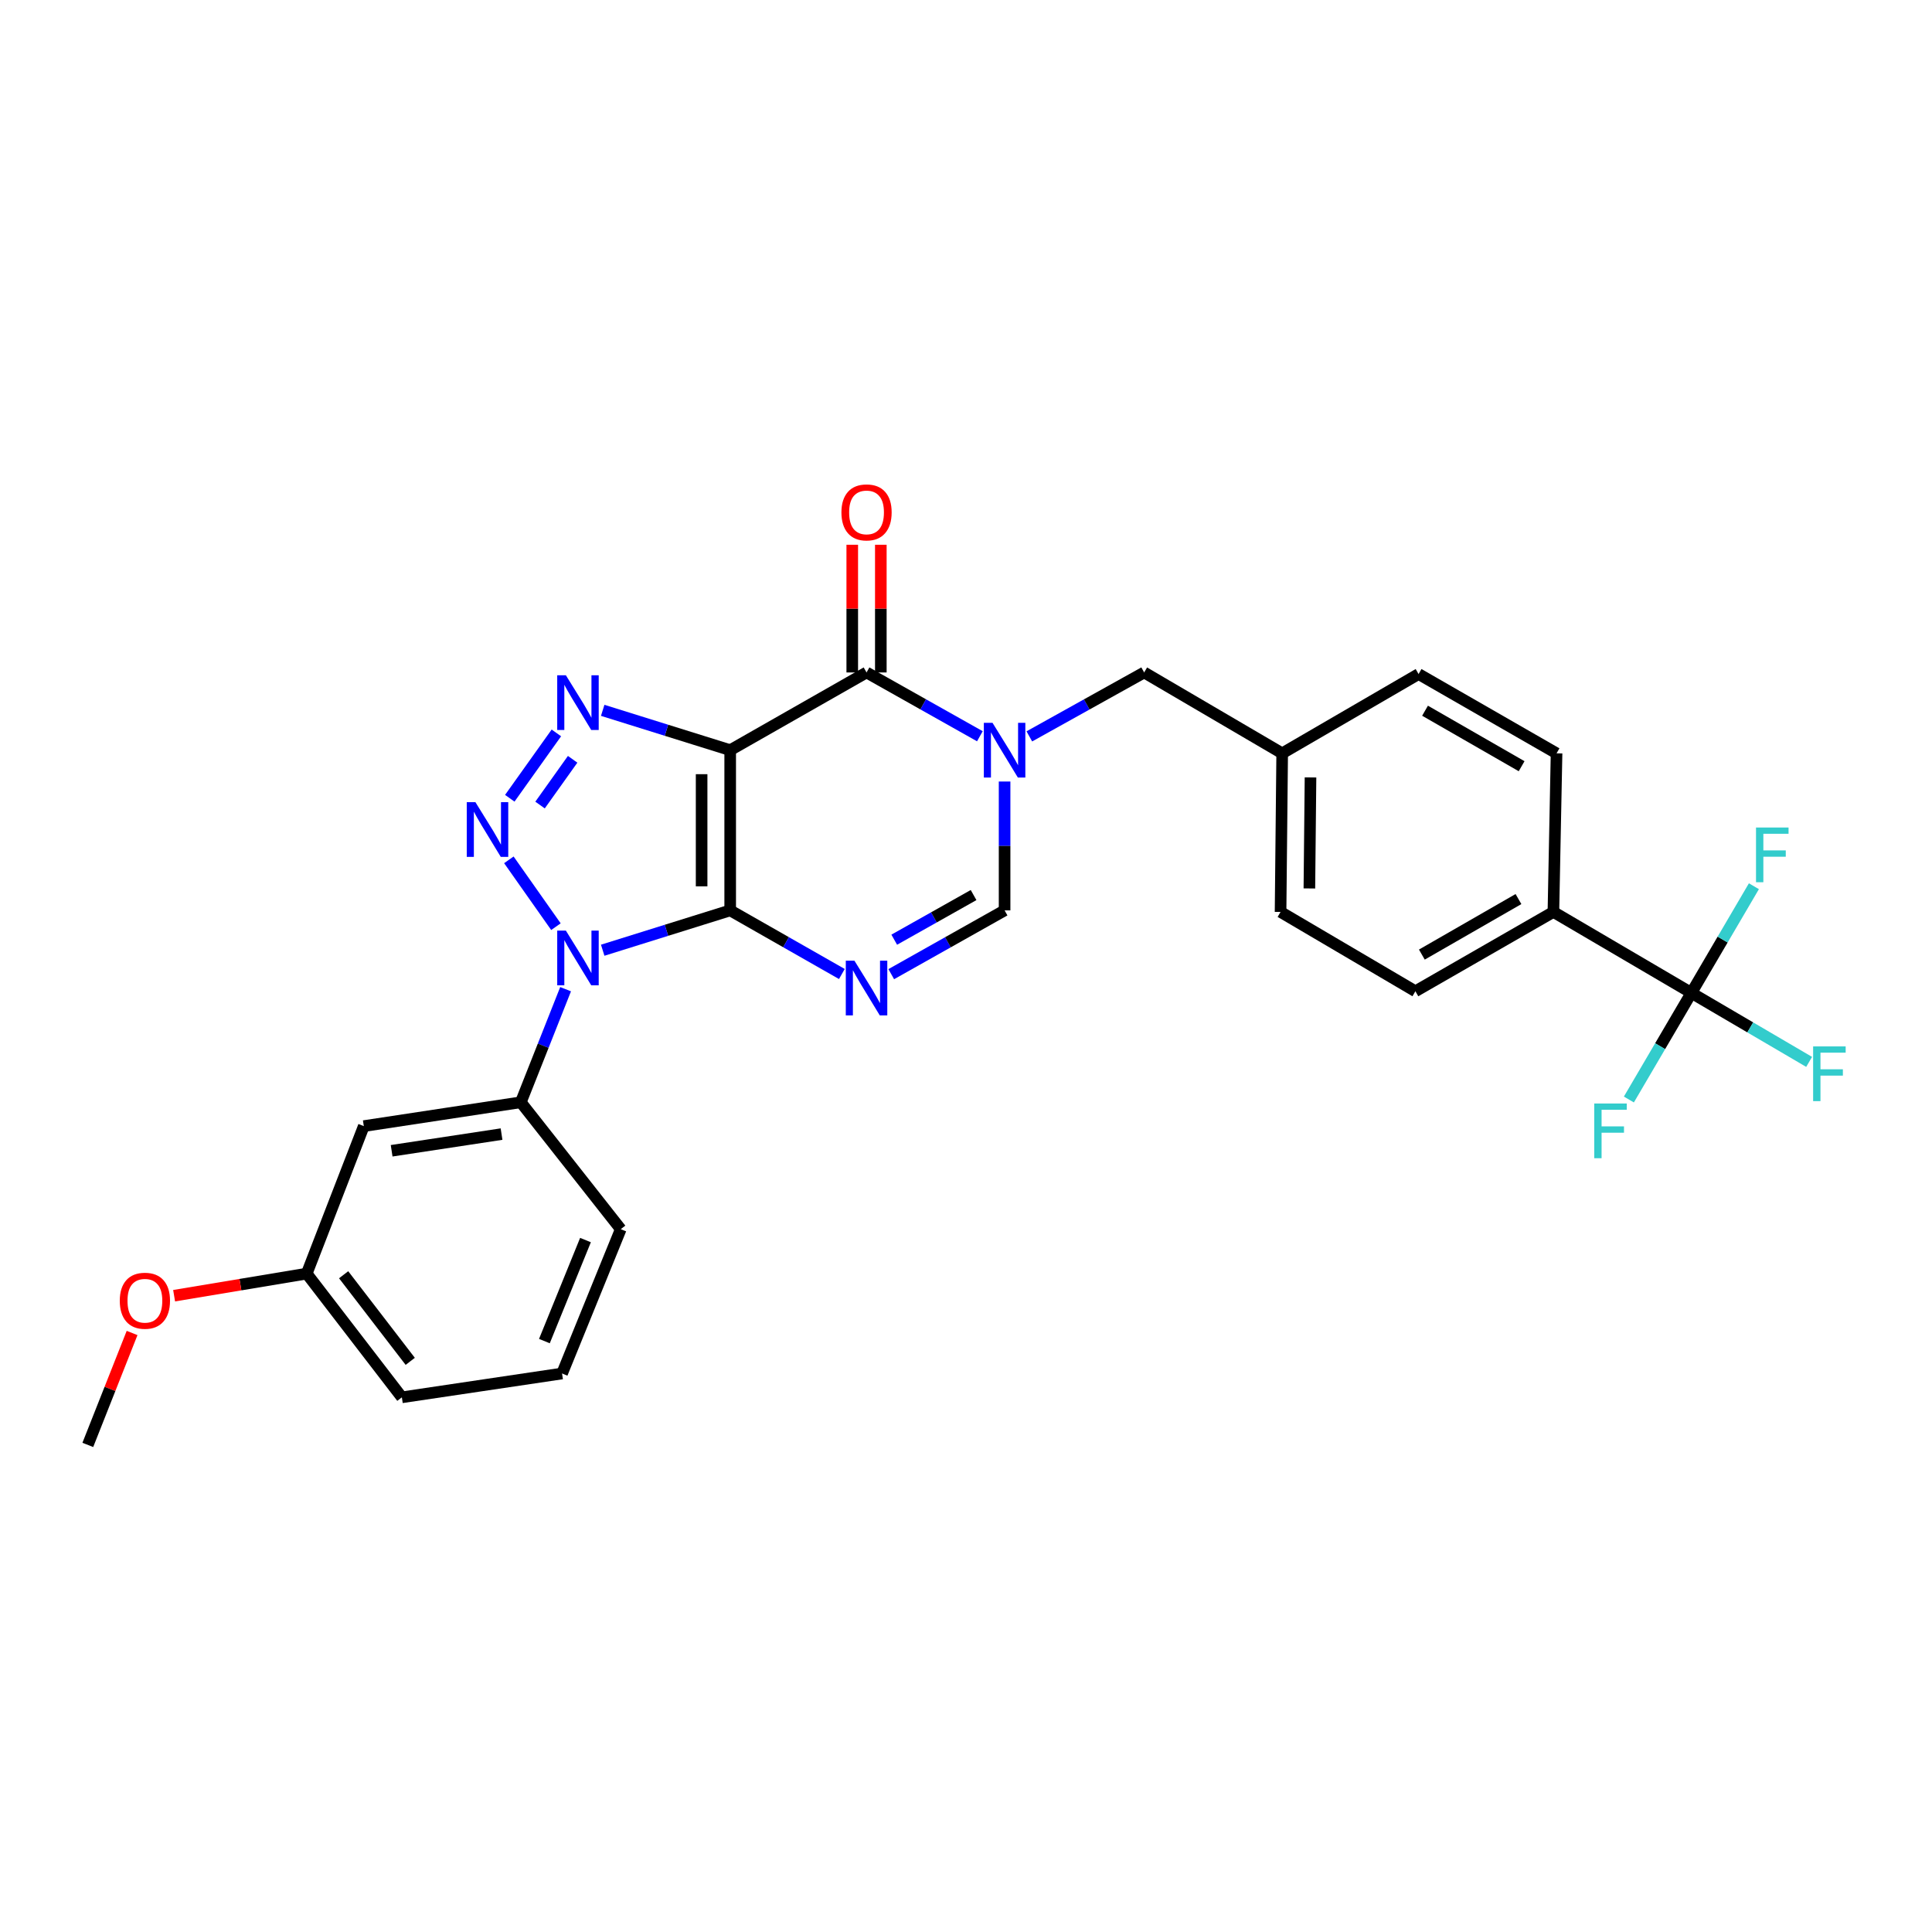 <?xml version='1.0' encoding='iso-8859-1'?>
<svg version='1.1' baseProfile='full'
              xmlns='http://www.w3.org/2000/svg'
                      xmlns:rdkit='http://www.rdkit.org/xml'
                      xmlns:xlink='http://www.w3.org/1999/xlink'
                  xml:space='preserve'
width='1000px' height='1000px' viewBox='0 0 1000 1000'>
<!-- END OF HEADER -->
<rect style='opacity:1.0;fill:#FFFFFF;stroke:none' width='1000' height='1000' x='0' y='0'> </rect>
<path class='bond-0' d='M 377.946,471.213 L 377.946,388.281' style='fill:none;fill-rule:evenodd;stroke:#000000;stroke-width:6px;stroke-linecap:butt;stroke-linejoin:miter;stroke-opacity:1' />
<path class='bond-0' d='M 363.157,458.773 L 363.157,400.721' style='fill:none;fill-rule:evenodd;stroke:#000000;stroke-width:6px;stroke-linecap:butt;stroke-linejoin:miter;stroke-opacity:1' />
<path class='bond-1' d='M 377.946,471.213 L 344.952,481.524' style='fill:none;fill-rule:evenodd;stroke:#000000;stroke-width:6px;stroke-linecap:butt;stroke-linejoin:miter;stroke-opacity:1' />
<path class='bond-1' d='M 344.952,481.524 L 311.958,491.835' style='fill:none;fill-rule:evenodd;stroke:#0000FF;stroke-width:6px;stroke-linecap:butt;stroke-linejoin:miter;stroke-opacity:1' />
<path class='bond-4' d='M 377.946,471.213 L 406.848,487.679' style='fill:none;fill-rule:evenodd;stroke:#000000;stroke-width:6px;stroke-linecap:butt;stroke-linejoin:miter;stroke-opacity:1' />
<path class='bond-4' d='M 406.848,487.679 L 435.75,504.146' style='fill:none;fill-rule:evenodd;stroke:#0000FF;stroke-width:6px;stroke-linecap:butt;stroke-linejoin:miter;stroke-opacity:1' />
<path class='bond-3' d='M 377.946,388.281 L 344.952,377.977' style='fill:none;fill-rule:evenodd;stroke:#000000;stroke-width:6px;stroke-linecap:butt;stroke-linejoin:miter;stroke-opacity:1' />
<path class='bond-3' d='M 344.952,377.977 L 311.958,367.673' style='fill:none;fill-rule:evenodd;stroke:#0000FF;stroke-width:6px;stroke-linecap:butt;stroke-linejoin:miter;stroke-opacity:1' />
<path class='bond-5' d='M 377.946,388.281 L 448.521,348.064' style='fill:none;fill-rule:evenodd;stroke:#000000;stroke-width:6px;stroke-linecap:butt;stroke-linejoin:miter;stroke-opacity:1' />
<path class='bond-2' d='M 287.75,479.643 L 263.388,445.05' style='fill:none;fill-rule:evenodd;stroke:#0000FF;stroke-width:6px;stroke-linecap:butt;stroke-linejoin:miter;stroke-opacity:1' />
<path class='bond-9' d='M 292.751,512.005 L 281.16,541.27' style='fill:none;fill-rule:evenodd;stroke:#0000FF;stroke-width:6px;stroke-linecap:butt;stroke-linejoin:miter;stroke-opacity:1' />
<path class='bond-9' d='M 281.16,541.27 L 269.569,570.535' style='fill:none;fill-rule:evenodd;stroke:#000000;stroke-width:6px;stroke-linecap:butt;stroke-linejoin:miter;stroke-opacity:1' />
<path class='bond-28' d='M 263.864,413.176 L 287.976,379.354' style='fill:none;fill-rule:evenodd;stroke:#0000FF;stroke-width:6px;stroke-linecap:butt;stroke-linejoin:miter;stroke-opacity:1' />
<path class='bond-28' d='M 279.523,416.688 L 296.401,393.012' style='fill:none;fill-rule:evenodd;stroke:#0000FF;stroke-width:6px;stroke-linecap:butt;stroke-linejoin:miter;stroke-opacity:1' />
<path class='bond-7' d='M 461.31,504.225 L 490.642,487.719' style='fill:none;fill-rule:evenodd;stroke:#0000FF;stroke-width:6px;stroke-linecap:butt;stroke-linejoin:miter;stroke-opacity:1' />
<path class='bond-7' d='M 490.642,487.719 L 519.975,471.213' style='fill:none;fill-rule:evenodd;stroke:#000000;stroke-width:6px;stroke-linecap:butt;stroke-linejoin:miter;stroke-opacity:1' />
<path class='bond-7' d='M 462.857,486.385 L 483.39,474.831' style='fill:none;fill-rule:evenodd;stroke:#0000FF;stroke-width:6px;stroke-linecap:butt;stroke-linejoin:miter;stroke-opacity:1' />
<path class='bond-7' d='M 483.39,474.831 L 503.922,463.276' style='fill:none;fill-rule:evenodd;stroke:#000000;stroke-width:6px;stroke-linecap:butt;stroke-linejoin:miter;stroke-opacity:1' />
<path class='bond-13' d='M 455.915,348.064 L 455.915,315.015' style='fill:none;fill-rule:evenodd;stroke:#000000;stroke-width:6px;stroke-linecap:butt;stroke-linejoin:miter;stroke-opacity:1' />
<path class='bond-13' d='M 455.915,315.015 L 455.915,281.966' style='fill:none;fill-rule:evenodd;stroke:#FF0000;stroke-width:6px;stroke-linecap:butt;stroke-linejoin:miter;stroke-opacity:1' />
<path class='bond-13' d='M 441.126,348.064 L 441.126,315.015' style='fill:none;fill-rule:evenodd;stroke:#000000;stroke-width:6px;stroke-linecap:butt;stroke-linejoin:miter;stroke-opacity:1' />
<path class='bond-13' d='M 441.126,315.015 L 441.126,281.966' style='fill:none;fill-rule:evenodd;stroke:#FF0000;stroke-width:6px;stroke-linecap:butt;stroke-linejoin:miter;stroke-opacity:1' />
<path class='bond-29' d='M 448.521,348.064 L 477.853,364.573' style='fill:none;fill-rule:evenodd;stroke:#000000;stroke-width:6px;stroke-linecap:butt;stroke-linejoin:miter;stroke-opacity:1' />
<path class='bond-29' d='M 477.853,364.573 L 507.185,381.083' style='fill:none;fill-rule:evenodd;stroke:#0000FF;stroke-width:6px;stroke-linecap:butt;stroke-linejoin:miter;stroke-opacity:1' />
<path class='bond-6' d='M 519.975,404.514 L 519.975,437.864' style='fill:none;fill-rule:evenodd;stroke:#0000FF;stroke-width:6px;stroke-linecap:butt;stroke-linejoin:miter;stroke-opacity:1' />
<path class='bond-6' d='M 519.975,437.864 L 519.975,471.213' style='fill:none;fill-rule:evenodd;stroke:#000000;stroke-width:6px;stroke-linecap:butt;stroke-linejoin:miter;stroke-opacity:1' />
<path class='bond-10' d='M 532.782,381.152 L 562.5,364.608' style='fill:none;fill-rule:evenodd;stroke:#0000FF;stroke-width:6px;stroke-linecap:butt;stroke-linejoin:miter;stroke-opacity:1' />
<path class='bond-10' d='M 562.5,364.608 L 592.217,348.064' style='fill:none;fill-rule:evenodd;stroke:#000000;stroke-width:6px;stroke-linecap:butt;stroke-linejoin:miter;stroke-opacity:1' />
<path class='bond-8' d='M 875.454,513.919 L 804.041,472.018' style='fill:none;fill-rule:evenodd;stroke:#000000;stroke-width:6px;stroke-linecap:butt;stroke-linejoin:miter;stroke-opacity:1' />
<path class='bond-14' d='M 875.454,513.919 L 859.28,541.511' style='fill:none;fill-rule:evenodd;stroke:#000000;stroke-width:6px;stroke-linecap:butt;stroke-linejoin:miter;stroke-opacity:1' />
<path class='bond-14' d='M 859.28,541.511 L 843.107,569.103' style='fill:none;fill-rule:evenodd;stroke:#33CCCC;stroke-width:6px;stroke-linecap:butt;stroke-linejoin:miter;stroke-opacity:1' />
<path class='bond-15' d='M 875.454,513.919 L 891.635,486.316' style='fill:none;fill-rule:evenodd;stroke:#000000;stroke-width:6px;stroke-linecap:butt;stroke-linejoin:miter;stroke-opacity:1' />
<path class='bond-15' d='M 891.635,486.316 L 907.816,458.712' style='fill:none;fill-rule:evenodd;stroke:#33CCCC;stroke-width:6px;stroke-linecap:butt;stroke-linejoin:miter;stroke-opacity:1' />
<path class='bond-16' d='M 875.454,513.919 L 905.928,531.776' style='fill:none;fill-rule:evenodd;stroke:#000000;stroke-width:6px;stroke-linecap:butt;stroke-linejoin:miter;stroke-opacity:1' />
<path class='bond-16' d='M 905.928,531.776 L 936.401,549.633' style='fill:none;fill-rule:evenodd;stroke:#33CCCC;stroke-width:6px;stroke-linecap:butt;stroke-linejoin:miter;stroke-opacity:1' />
<path class='bond-11' d='M 269.569,570.535 L 188.305,582.868' style='fill:none;fill-rule:evenodd;stroke:#000000;stroke-width:6px;stroke-linecap:butt;stroke-linejoin:miter;stroke-opacity:1' />
<path class='bond-11' d='M 259.598,587.007 L 202.714,595.639' style='fill:none;fill-rule:evenodd;stroke:#000000;stroke-width:6px;stroke-linecap:butt;stroke-linejoin:miter;stroke-opacity:1' />
<path class='bond-23' d='M 269.569,570.535 L 321.305,636.222' style='fill:none;fill-rule:evenodd;stroke:#000000;stroke-width:6px;stroke-linecap:butt;stroke-linejoin:miter;stroke-opacity:1' />
<path class='bond-19' d='M 592.217,348.064 L 663.655,389.924' style='fill:none;fill-rule:evenodd;stroke:#000000;stroke-width:6px;stroke-linecap:butt;stroke-linejoin:miter;stroke-opacity:1' />
<path class='bond-20' d='M 188.305,582.868 L 158.752,659.218' style='fill:none;fill-rule:evenodd;stroke:#000000;stroke-width:6px;stroke-linecap:butt;stroke-linejoin:miter;stroke-opacity:1' />
<path class='bond-12' d='M 804.041,472.018 L 732.603,513.073' style='fill:none;fill-rule:evenodd;stroke:#000000;stroke-width:6px;stroke-linecap:butt;stroke-linejoin:miter;stroke-opacity:1' />
<path class='bond-12' d='M 785.956,465.354 L 735.95,494.093' style='fill:none;fill-rule:evenodd;stroke:#000000;stroke-width:6px;stroke-linecap:butt;stroke-linejoin:miter;stroke-opacity:1' />
<path class='bond-31' d='M 804.041,472.018 L 805.668,389.924' style='fill:none;fill-rule:evenodd;stroke:#000000;stroke-width:6px;stroke-linecap:butt;stroke-linejoin:miter;stroke-opacity:1' />
<path class='bond-17' d='M 805.668,389.924 L 734.255,348.886' style='fill:none;fill-rule:evenodd;stroke:#000000;stroke-width:6px;stroke-linecap:butt;stroke-linejoin:miter;stroke-opacity:1' />
<path class='bond-17' d='M 787.587,396.591 L 737.598,367.864' style='fill:none;fill-rule:evenodd;stroke:#000000;stroke-width:6px;stroke-linecap:butt;stroke-linejoin:miter;stroke-opacity:1' />
<path class='bond-18' d='M 732.603,513.073 L 662.817,472.018' style='fill:none;fill-rule:evenodd;stroke:#000000;stroke-width:6px;stroke-linecap:butt;stroke-linejoin:miter;stroke-opacity:1' />
<path class='bond-21' d='M 663.655,389.924 L 734.255,348.886' style='fill:none;fill-rule:evenodd;stroke:#000000;stroke-width:6px;stroke-linecap:butt;stroke-linejoin:miter;stroke-opacity:1' />
<path class='bond-22' d='M 663.655,389.924 L 662.817,472.018' style='fill:none;fill-rule:evenodd;stroke:#000000;stroke-width:6px;stroke-linecap:butt;stroke-linejoin:miter;stroke-opacity:1' />
<path class='bond-22' d='M 678.317,402.389 L 677.731,459.855' style='fill:none;fill-rule:evenodd;stroke:#000000;stroke-width:6px;stroke-linecap:butt;stroke-linejoin:miter;stroke-opacity:1' />
<path class='bond-24' d='M 158.752,659.218 L 124.437,664.938' style='fill:none;fill-rule:evenodd;stroke:#000000;stroke-width:6px;stroke-linecap:butt;stroke-linejoin:miter;stroke-opacity:1' />
<path class='bond-24' d='M 124.437,664.938 L 90.122,670.657' style='fill:none;fill-rule:evenodd;stroke:#FF0000;stroke-width:6px;stroke-linecap:butt;stroke-linejoin:miter;stroke-opacity:1' />
<path class='bond-30' d='M 158.752,659.218 L 208.007,723.253' style='fill:none;fill-rule:evenodd;stroke:#000000;stroke-width:6px;stroke-linecap:butt;stroke-linejoin:miter;stroke-opacity:1' />
<path class='bond-30' d='M 177.863,659.807 L 212.341,704.632' style='fill:none;fill-rule:evenodd;stroke:#000000;stroke-width:6px;stroke-linecap:butt;stroke-linejoin:miter;stroke-opacity:1' />
<path class='bond-25' d='M 321.305,636.222 L 290.922,710.921' style='fill:none;fill-rule:evenodd;stroke:#000000;stroke-width:6px;stroke-linecap:butt;stroke-linejoin:miter;stroke-opacity:1' />
<path class='bond-25' d='M 303.049,641.855 L 281.781,694.145' style='fill:none;fill-rule:evenodd;stroke:#000000;stroke-width:6px;stroke-linecap:butt;stroke-linejoin:miter;stroke-opacity:1' />
<path class='bond-27' d='M 68.368,689.946 L 56.911,718.915' style='fill:none;fill-rule:evenodd;stroke:#FF0000;stroke-width:6px;stroke-linecap:butt;stroke-linejoin:miter;stroke-opacity:1' />
<path class='bond-27' d='M 56.911,718.915 L 45.455,747.885' style='fill:none;fill-rule:evenodd;stroke:#000000;stroke-width:6px;stroke-linecap:butt;stroke-linejoin:miter;stroke-opacity:1' />
<path class='bond-26' d='M 290.922,710.921 L 208.007,723.253' style='fill:none;fill-rule:evenodd;stroke:#000000;stroke-width:6px;stroke-linecap:butt;stroke-linejoin:miter;stroke-opacity:1' />
<path  class='atom-2' d='M 292.895 481.676
L 302.175 496.676
Q 303.095 498.156, 304.575 500.836
Q 306.055 503.516, 306.135 503.676
L 306.135 481.676
L 309.895 481.676
L 309.895 509.996
L 306.015 509.996
L 296.055 493.596
Q 294.895 491.676, 293.655 489.476
Q 292.455 487.276, 292.095 486.596
L 292.095 509.996
L 288.415 509.996
L 288.415 481.676
L 292.895 481.676
' fill='#0000FF'/>
<path  class='atom-3' d='M 246.072 415.193
L 255.352 430.193
Q 256.272 431.673, 257.752 434.353
Q 259.232 437.033, 259.312 437.193
L 259.312 415.193
L 263.072 415.193
L 263.072 443.513
L 259.192 443.513
L 249.232 427.113
Q 248.072 425.193, 246.832 422.993
Q 245.632 420.793, 245.272 420.113
L 245.272 443.513
L 241.592 443.513
L 241.592 415.193
L 246.072 415.193
' fill='#0000FF'/>
<path  class='atom-4' d='M 292.895 349.514
L 302.175 364.514
Q 303.095 365.994, 304.575 368.674
Q 306.055 371.354, 306.135 371.514
L 306.135 349.514
L 309.895 349.514
L 309.895 377.834
L 306.015 377.834
L 296.055 361.434
Q 294.895 359.514, 293.655 357.314
Q 292.455 355.114, 292.095 354.434
L 292.095 377.834
L 288.415 377.834
L 288.415 349.514
L 292.895 349.514
' fill='#0000FF'/>
<path  class='atom-5' d='M 442.261 497.262
L 451.541 512.262
Q 452.461 513.742, 453.941 516.422
Q 455.421 519.102, 455.501 519.262
L 455.501 497.262
L 459.261 497.262
L 459.261 525.582
L 455.381 525.582
L 445.421 509.182
Q 444.261 507.262, 443.021 505.062
Q 441.821 502.862, 441.461 502.182
L 441.461 525.582
L 437.781 525.582
L 437.781 497.262
L 442.261 497.262
' fill='#0000FF'/>
<path  class='atom-7' d='M 513.715 374.121
L 522.995 389.121
Q 523.915 390.601, 525.395 393.281
Q 526.875 395.961, 526.955 396.121
L 526.955 374.121
L 530.715 374.121
L 530.715 402.441
L 526.835 402.441
L 516.875 386.041
Q 515.715 384.121, 514.475 381.921
Q 513.275 379.721, 512.915 379.041
L 512.915 402.441
L 509.235 402.441
L 509.235 374.121
L 513.715 374.121
' fill='#0000FF'/>
<path  class='atom-14' d='M 435.521 265.212
Q 435.521 258.412, 438.881 254.612
Q 442.241 250.812, 448.521 250.812
Q 454.801 250.812, 458.161 254.612
Q 461.521 258.412, 461.521 265.212
Q 461.521 272.092, 458.121 276.012
Q 454.721 279.892, 448.521 279.892
Q 442.281 279.892, 438.881 276.012
Q 435.521 272.132, 435.521 265.212
M 448.521 276.692
Q 452.841 276.692, 455.161 273.812
Q 457.521 270.892, 457.521 265.212
Q 457.521 259.652, 455.161 256.852
Q 452.841 254.012, 448.521 254.012
Q 444.201 254.012, 441.841 256.812
Q 439.521 259.612, 439.521 265.212
Q 439.521 270.932, 441.841 273.812
Q 444.201 276.692, 448.521 276.692
' fill='#FF0000'/>
<path  class='atom-15' d='M 825.174 571.172
L 842.014 571.172
L 842.014 574.412
L 828.974 574.412
L 828.974 583.012
L 840.574 583.012
L 840.574 586.292
L 828.974 586.292
L 828.974 599.492
L 825.174 599.492
L 825.174 571.172
' fill='#33CCCC'/>
<path  class='atom-16' d='M 908.91 428.322
L 925.75 428.322
L 925.75 431.562
L 912.71 431.562
L 912.71 440.162
L 924.31 440.162
L 924.31 443.442
L 912.71 443.442
L 912.71 456.642
L 908.91 456.642
L 908.91 428.322
' fill='#33CCCC'/>
<path  class='atom-17' d='M 938.471 541.62
L 955.311 541.62
L 955.311 544.86
L 942.271 544.86
L 942.271 553.46
L 953.871 553.46
L 953.871 556.74
L 942.271 556.74
L 942.271 569.94
L 938.471 569.94
L 938.471 541.62
' fill='#33CCCC'/>
<path  class='atom-25' d='M 61.999 673.257
Q 61.999 666.457, 65.359 662.657
Q 68.719 658.857, 74.999 658.857
Q 81.279 658.857, 84.639 662.657
Q 87.999 666.457, 87.999 673.257
Q 87.999 680.137, 84.599 684.057
Q 81.199 687.937, 74.999 687.937
Q 68.759 687.937, 65.359 684.057
Q 61.999 680.177, 61.999 673.257
M 74.999 684.737
Q 79.319 684.737, 81.639 681.857
Q 83.999 678.937, 83.999 673.257
Q 83.999 667.697, 81.639 664.897
Q 79.319 662.057, 74.999 662.057
Q 70.679 662.057, 68.319 664.857
Q 65.999 667.657, 65.999 673.257
Q 65.999 678.977, 68.319 681.857
Q 70.679 684.737, 74.999 684.737
' fill='#FF0000'/>
</svg>
